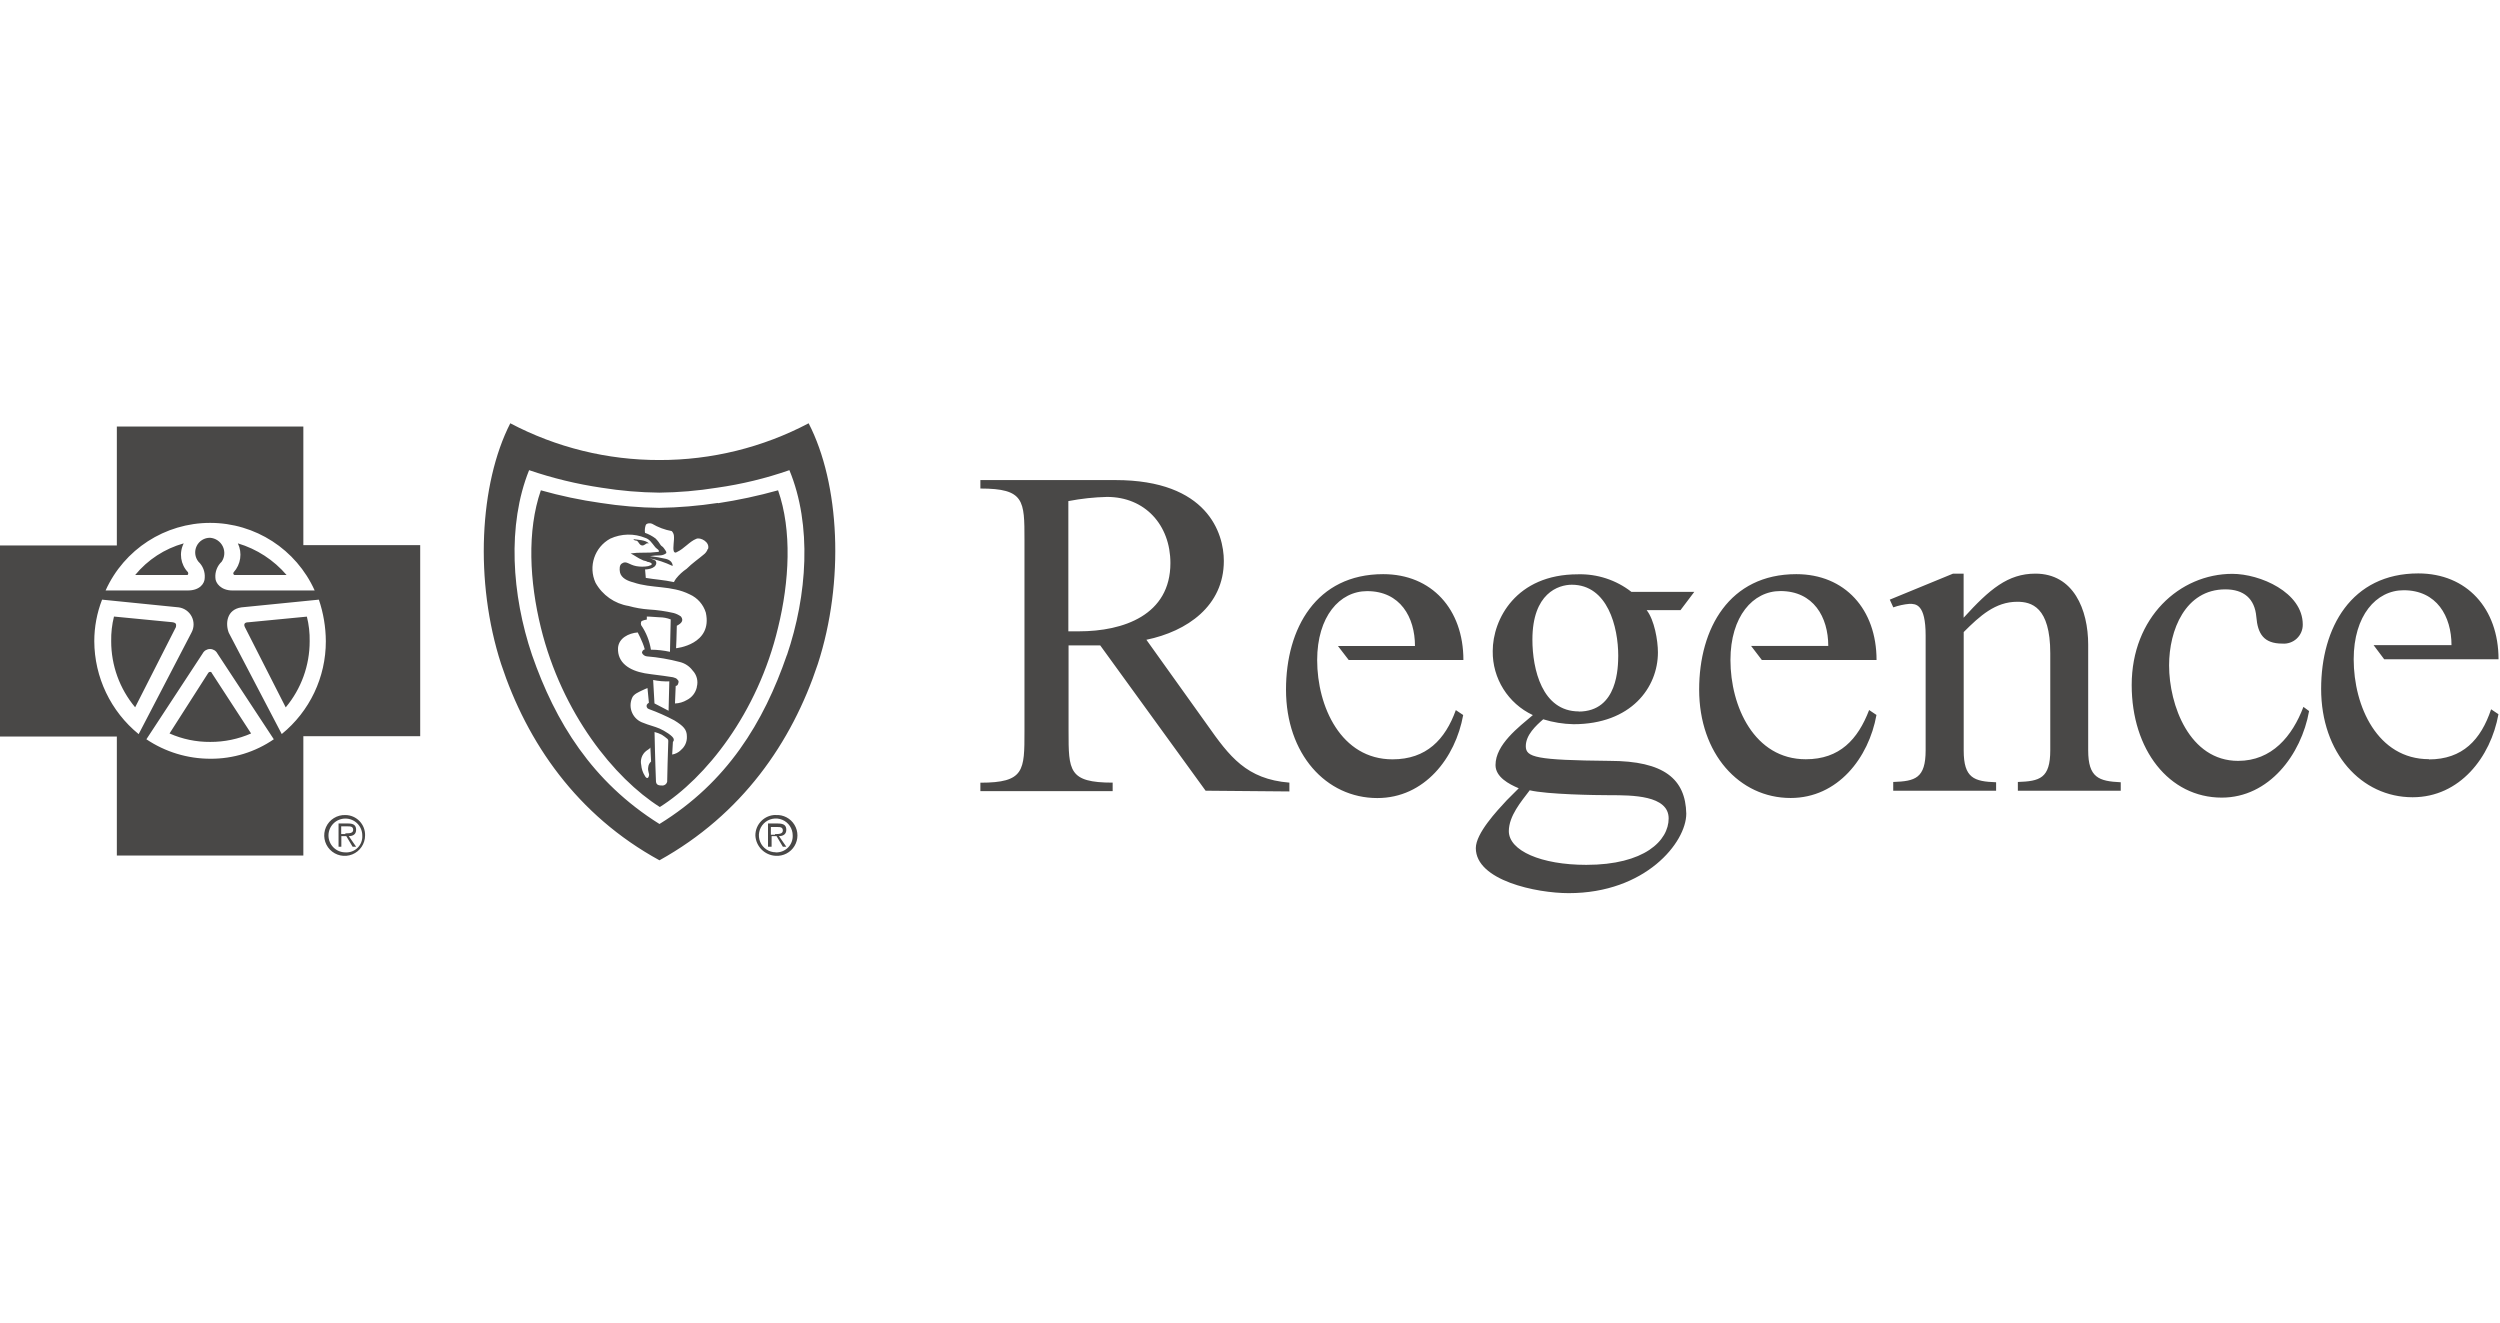 <?xml version="1.0" encoding="UTF-8"?>
<svg width="189px" height="100px" viewBox="0 0 189 100" version="1.1" xmlns="http://www.w3.org/2000/svg" xmlns:xlink="http://www.w3.org/1999/xlink">
    <!-- Generator: Sketch 49.3 (51167) - http://www.bohemiancoding.com/sketch -->
    <title>PDclientlogo_100xVariable/regence</title>
    <desc>Created with Sketch.</desc>
    <defs></defs>
    <g id="PDclientlogo_100xVariable/regence" stroke="none" stroke-width="1" fill="none" fill-rule="evenodd">
        <g id="PD_clientlogo_regence" transform="translate(0, 32)" fill="#494847" fill-rule="nonzero">
            <path d="M91.25,22.778 L86.667,16.367 C89.75,15.728 92.522,13.811 92.522,10.406 C92.522,8.328 91.3,4.294 84.328,4.294 L74.117,4.294 L74.117,4.933 C77.45,4.933 77.45,5.839 77.45,8.822 L77.45,23.283 C77.45,26.261 77.45,27.172 74.117,27.172 L74.117,27.811 L84.117,27.811 L84.117,27.167 C80.783,27.167 80.783,26.261 80.783,23.278 L80.783,16.794 L83.178,16.794 L91.144,27.778 L97.478,27.833 L97.478,27.167 C94.233,26.906 92.956,25.2 91.25,22.778 Z M81.567,15.728 L80.767,15.728 L80.767,5.883 C81.732,5.696 82.711,5.59 83.694,5.567 C86.567,5.567 88.483,7.694 88.483,10.567 C88.483,14.506 84.922,15.728 81.567,15.728 Z M157.867,24.722 L157.867,16.739 C157.867,14.078 156.756,11.367 153.878,11.367 C151.8,11.367 150.417,12.539 148.45,14.7 L148.45,11.367 L147.65,11.367 L142.867,13.333 L143.133,13.917 C143.528,13.777 143.939,13.688 144.356,13.65 C144.833,13.65 145.578,13.65 145.578,16.044 L145.578,24.722 C145.578,26.85 144.778,27.061 143.128,27.117 L143.128,27.778 L150.906,27.778 L150.906,27.139 C149.239,27.083 148.456,26.822 148.456,24.744 L148.456,15.783 C149.678,14.561 150.85,13.494 152.5,13.494 C153.567,13.494 155,13.867 155,17.383 L155,24.722 C155,26.85 154.2,27.061 152.55,27.117 L152.55,27.778 L160.328,27.778 L160.328,27.139 C158.667,27.061 157.867,26.794 157.867,24.722 Z M169.2,25.522 C165.528,25.522 163.983,21.317 163.983,18.3 C163.983,15.639 165.206,12.556 168.239,12.556 C169.622,12.556 170.461,13.25 170.578,14.633 C170.683,15.911 171.133,16.656 172.544,16.656 C172.945,16.688 173.341,16.551 173.634,16.277 C173.928,16.003 174.093,15.618 174.089,15.217 C174.089,12.767 170.844,11.383 168.767,11.383 C164.778,11.383 161.156,14.683 161.156,19.789 C161.156,24.683 163.978,28.3 167.967,28.3 C171.533,28.3 173.978,25.056 174.567,21.756 L174.139,21.439 C173.3,23.656 171.756,25.522 169.2,25.522 Z M128.089,12.744 L123.333,12.744 C122.18,11.846 120.75,11.377 119.289,11.417 C114.606,11.417 112.85,14.822 112.85,17.217 C112.821,19.287 114.008,21.183 115.883,22.061 C114.817,22.967 113.061,24.283 113.061,25.839 C113.061,26.744 114.072,27.278 114.817,27.594 L113.911,28.5 C113.167,29.3 111.572,31 111.572,32.117 C111.572,34.567 116.15,35.522 118.594,35.522 C124.394,35.522 127.483,31.689 127.483,29.511 C127.428,26.906 125.817,25.522 121.683,25.522 C116.128,25.467 115.35,25.256 115.35,24.411 C115.35,23.567 116.111,22.861 116.667,22.378 C117.408,22.609 118.179,22.735 118.956,22.75 C123.317,22.75 125.339,19.972 125.339,17.322 C125.339,16.417 125.072,14.872 124.489,14.128 L127.044,14.128 L128.089,12.744 Z M115.639,27.744 C116.967,28.061 120.639,28.117 121.706,28.117 C123.372,28.117 126.15,28.117 126.15,29.872 C126.15,31.539 124.339,33.383 119.922,33.383 C116.517,33.383 114.067,32.317 114.067,30.828 C114.078,29.672 115,28.606 115.622,27.778 L115.639,27.744 Z M119.361,21.783 C116.583,21.783 115.85,18.589 115.85,16.356 C115.85,12.844 117.817,12.206 118.828,12.206 C121.539,12.206 122.339,15.4 122.339,17.578 C122.328,18.389 122.328,21.794 119.344,21.794 L119.361,21.783 Z M101.961,17.894 L110.633,17.894 C110.633,14.061 108.239,11.406 104.567,11.406 C99.511,11.406 97.222,15.5 97.222,20.133 C97.222,25 100.244,28.333 104.128,28.333 C107.694,28.333 110.033,25.3 110.617,22.056 L110.061,21.683 C109.261,23.906 107.839,25.406 105.272,25.406 C101.383,25.406 99.578,21.417 99.578,17.906 C99.578,14.606 101.278,12.689 103.356,12.689 C105.856,12.689 106.972,14.656 106.972,16.839 L101.15,16.839 L101.961,17.894 Z M133.194,17.894 L141.867,17.894 C141.867,14.061 139.472,11.406 135.8,11.406 C130.744,11.406 128.456,15.5 128.456,20.133 C128.456,24.978 131.489,28.328 135.372,28.328 C138.939,28.328 141.278,25.294 141.861,22.05 L141.306,21.678 C140.456,23.9 139.083,25.4 136.517,25.4 C132.628,25.4 130.822,21.411 130.822,17.9 C130.822,14.6 132.522,12.683 134.6,12.683 C137.1,12.683 138.217,14.65 138.217,16.833 L132.383,16.833 L133.194,17.894 Z M183.633,25.394 C179.744,25.394 177.939,21.406 177.939,17.839 C177.939,14.539 179.639,12.622 181.717,12.622 C184.217,12.622 185.333,14.589 185.333,16.772 L179.444,16.772 L180.244,17.839 L188.889,17.839 C188.889,14.006 186.494,11.35 182.822,11.35 C177.767,11.35 175.478,15.444 175.478,20.078 C175.478,24.922 178.511,28.272 182.394,28.272 C185.961,28.272 188.3,25.239 188.883,21.994 L188.328,21.622 C187.561,23.922 186.178,25.411 183.622,25.411 L183.633,25.394 Z M59.444,30.733 C59.444,30.417 59.283,30.256 58.806,30.256 L58.061,30.256 L58.061,32.011 L58.333,32.011 L58.333,31.211 L58.706,31.211 L59.183,32.011 L59.444,32.011 L58.889,31.211 C59.222,31.211 59.444,31.056 59.444,30.733 Z M58.594,31.05 L58.594,31.106 L58.278,31.106 L58.278,30.522 L58.756,30.522 C58.967,30.522 59.183,30.522 59.183,30.789 C59.183,31.056 58.85,31.056 58.583,31.056 L58.594,31.05 Z M58.65,29.611 C57.797,29.611 57.106,30.303 57.106,31.156 C57.142,31.993 57.813,32.663 58.65,32.7 C59.223,32.734 59.768,32.448 60.064,31.957 C60.361,31.466 60.361,30.851 60.064,30.36 C59.768,29.868 59.223,29.582 58.65,29.617 L58.65,29.611 Z M58.65,32.433 C58.133,32.433 57.667,32.122 57.469,31.645 C57.272,31.167 57.381,30.617 57.746,30.252 C58.112,29.887 58.662,29.777 59.139,29.975 C59.616,30.173 59.928,30.639 59.928,31.156 C59.944,31.503 59.812,31.84 59.566,32.085 C59.319,32.33 58.98,32.458 58.633,32.439 L58.65,32.433 Z M48.578,9.239 C48.683,9.239 48.789,9.133 48.894,9.078 L49.056,9.078 C48.789,8.811 48.206,8.811 47.883,8.761 C47.989,8.922 48.094,8.817 48.2,8.922 C48.306,9.028 48.367,9.239 48.578,9.239 Z M49.856,2.778 C45.926,2.786 42.054,1.833 38.578,0 C36.239,4.578 35.867,11.972 37.883,18.194 C39.85,24.156 43.628,29.633 49.856,33.039 C56.083,29.578 59.856,24.15 61.828,18.194 C63.85,11.967 63.494,4.572 61.133,0 C57.657,1.833 53.785,2.786 49.856,2.778 Z M59.489,17.517 C57.733,22.622 54.967,27.15 49.856,30.294 C44.75,27.1 41.983,22.578 40.222,17.517 C38.683,12.961 38.333,7.694 40,3.544 C41.782,4.152 43.615,4.597 45.478,4.872 C46.92,5.104 48.378,5.228 49.839,5.244 C51.3,5.228 52.757,5.104 54.2,4.872 C56.065,4.609 57.899,4.164 59.678,3.544 C61.4,7.694 61.028,13.017 59.489,17.539 L59.489,17.517 Z M54.272,6.022 C52.801,6.246 51.316,6.371 49.828,6.394 C48.349,6.374 46.873,6.25 45.411,6.022 C43.884,5.806 42.373,5.487 40.889,5.067 C39.822,8.15 40.039,11.983 40.889,15.444 C42.483,21.933 46.444,26.833 49.883,29.011 C53.344,26.828 57.278,21.933 58.822,15.444 C59.672,11.983 59.889,8.1 58.822,5.067 C57.327,5.485 55.807,5.811 54.272,6.044 L54.272,6.022 Z M49.006,26 C48.95,26.317 49.111,26.478 49.061,26.639 C49.006,26.906 48.85,26.85 48.744,26.639 C48.592,26.398 48.501,26.123 48.478,25.839 C48.387,25.441 48.531,25.027 48.85,24.772 C49.011,24.667 49.167,24.561 49.167,24.506 L49.222,25.572 C49.097,25.681 49.019,25.835 49.006,26 Z M50.444,27.067 C50.413,27.272 50.222,27.413 50.017,27.383 C49.7,27.383 49.589,27.278 49.589,27.011 C49.533,25.733 49.483,23.339 49.483,23.339 C49.676,23.388 49.862,23.459 50.039,23.55 C50.188,23.646 50.331,23.752 50.467,23.867 C50.509,23.909 50.529,23.968 50.522,24.028 C50.494,24.933 50.439,26.639 50.439,27.061 L50.444,27.067 Z M51.456,24.728 C51.278,24.893 51.056,25.003 50.817,25.044 L50.872,24.089 C50.872,24.089 50.978,23.983 50.928,23.878 C50.928,23.667 50.233,23.239 49.861,23.078 C49.489,22.917 49.011,22.811 48.639,22.65 C48.267,22.531 47.962,22.261 47.798,21.906 C47.634,21.551 47.627,21.144 47.778,20.783 C47.883,20.467 48.333,20.306 48.472,20.228 C48.611,20.15 48.95,20.017 48.95,20.017 L49.056,21.128 C48.987,21.164 48.931,21.221 48.894,21.289 C48.872,21.352 48.876,21.422 48.907,21.482 C48.937,21.542 48.991,21.587 49.056,21.606 C49.713,21.844 50.354,22.128 50.972,22.456 C51.667,22.883 51.928,23.15 51.928,23.678 C51.949,24.083 51.771,24.473 51.45,24.722 L51.456,24.728 Z M49.378,19.406 C49.779,19.491 50.19,19.526 50.6,19.511 L50.544,21.733 L49.478,21.178 L49.378,19.406 Z M52.678,19.961 C52.584,20.375 52.312,20.725 51.933,20.917 C51.659,21.08 51.347,21.172 51.028,21.183 L51.083,19.856 C51.152,19.852 51.214,19.812 51.244,19.75 C51.288,19.668 51.308,19.576 51.3,19.483 C51.244,19.428 51.194,19.322 51.089,19.272 C50.954,19.212 50.809,19.176 50.661,19.167 C50.022,19.061 49.383,19.006 48.744,18.9 C47.572,18.689 46.667,18.1 46.722,16.983 C46.778,16.239 47.522,15.872 48.211,15.811 C48.349,16.071 48.473,16.338 48.583,16.611 C48.647,16.767 48.701,16.926 48.744,17.089 C48.623,17.121 48.537,17.23 48.533,17.356 C48.601,17.504 48.743,17.606 48.906,17.622 C49.75,17.69 50.587,17.834 51.406,18.05 C51.788,18.146 52.126,18.372 52.361,18.689 C52.678,19.019 52.799,19.492 52.678,19.933 L52.678,19.961 Z M48.472,15 C48.528,14.894 48.9,14.839 48.9,14.839 L48.9,14.611 C48.9,14.611 49.167,14.611 49.856,14.667 C50.146,14.668 50.434,14.723 50.706,14.828 L50.65,17.278 C50.177,17.174 49.695,17.12 49.211,17.117 C49.104,16.449 48.85,15.813 48.467,15.256 C48.442,15.172 48.444,15.082 48.472,15 Z M51.111,17.006 C51.111,17.006 51.167,15.833 51.167,15.306 C51.483,15.144 51.722,14.933 51.483,14.611 C51.316,14.488 51.128,14.398 50.928,14.344 C50.316,14.204 49.693,14.114 49.067,14.078 C48.544,14.041 48.027,13.952 47.522,13.811 C46.464,13.639 45.543,12.992 45.022,12.056 C44.461,10.825 44.946,9.37 46.133,8.722 C46.974,8.335 47.938,8.315 48.794,8.667 C49.111,8.772 49.272,9.039 49.489,9.306 C49.594,9.467 49.756,9.517 49.806,9.622 C49.856,9.728 49.75,9.728 49.7,9.728 C49.346,9.773 48.99,9.791 48.633,9.783 C48.314,9.777 47.994,9.795 47.678,9.839 C47.994,10 48.261,10.211 48.528,10.317 C48.689,10.422 48.794,10.372 48.956,10.478 C49.011,10.478 49.272,10.533 49.272,10.639 C49.272,10.744 49.111,10.744 49.006,10.8 C48.706,10.854 48.399,10.854 48.1,10.8 C47.544,10.694 47.356,10.372 47.033,10.589 C46.822,10.694 46.822,11.017 46.872,11.283 C46.978,11.711 47.456,11.922 47.883,12.028 C49.267,12.506 50.756,12.239 52.139,12.933 C52.728,13.195 53.174,13.7 53.361,14.317 C53.889,16.739 51.111,17.006 51.111,17.006 Z M53.506,9.506 C53.446,9.677 53.335,9.826 53.189,9.933 C52.817,10.25 52.339,10.572 51.911,11 C51.608,11.204 51.339,11.453 51.111,11.739 C51.049,11.823 50.995,11.912 50.95,12.006 C50.206,11.844 49.406,11.794 48.822,11.689 L48.767,11.05 C48.767,11.05 49.567,11.05 49.617,10.572 C49.617,10.572 49.617,10.411 49.511,10.361 C49.375,10.293 49.231,10.239 49.083,10.2 C49.69,10.322 50.28,10.518 50.839,10.783 C50.894,10.728 50.783,10.517 50.733,10.467 C50.683,10.417 50.572,10.306 50.361,10.256 C49.959,10.16 49.55,10.089 49.139,10.044 C49.385,10.007 49.634,9.989 49.883,9.989 C50.055,9.986 50.222,9.93 50.361,9.828 C50.417,9.722 50.306,9.617 50.2,9.456 C50.094,9.294 49.989,9.294 49.933,9.189 C49.878,9.083 49.722,8.872 49.561,8.711 C49.318,8.528 49.048,8.384 48.761,8.283 C48.733,8.087 48.752,7.887 48.817,7.7 C48.872,7.539 49.189,7.539 49.294,7.594 C49.754,7.866 50.258,8.054 50.783,8.15 C50.867,8.237 50.924,8.347 50.944,8.467 C51,8.839 50.839,9.422 50.944,9.689 C50.96,9.73 50.994,9.76 51.036,9.772 C51.078,9.783 51.122,9.772 51.156,9.744 C51.739,9.478 52.111,8.944 52.644,8.733 C52.944,8.6 53.689,8.972 53.528,9.506 L53.506,9.506 Z M26.922,30.733 C26.922,30.417 26.761,30.256 26.339,30.256 L25.594,30.256 L25.594,32.011 L25.806,32.011 L25.806,31.211 L26.178,31.211 L26.656,32.011 L26.922,32.011 L26.367,31.211 C26.711,31.211 26.922,31.056 26.922,30.733 Z M26.111,31 L26.111,31.056 L25.794,31.056 L25.794,30.472 L26.272,30.472 C26.483,30.472 26.7,30.472 26.7,30.739 C26.7,31.006 26.389,31 26.111,31 Z M13.033,15.039 L8.617,14.611 C8.465,15.22 8.394,15.845 8.406,16.472 C8.403,18.3 9.044,20.07 10.217,21.472 L13.3,15.406 C13.333,15.194 13.333,15.089 13.033,15.039 Z M26.111,29.617 C25.482,29.594 24.902,29.956 24.645,30.531 C24.389,31.106 24.507,31.779 24.944,32.232 C25.381,32.685 26.049,32.828 26.633,32.593 C27.217,32.357 27.6,31.791 27.6,31.161 C27.612,30.758 27.461,30.366 27.181,30.076 C26.9,29.785 26.515,29.619 26.111,29.617 Z M26.111,32.439 C25.405,32.439 24.833,31.867 24.833,31.161 C24.833,30.455 25.405,29.883 26.111,29.883 C26.817,29.883 27.389,30.455 27.389,31.161 C27.412,31.507 27.285,31.845 27.04,32.09 C26.795,32.335 26.457,32.462 26.111,32.439 Z M22.933,0.244 L8.833,0.244 L8.833,9.239 L0,9.239 L0,23.683 L8.833,23.683 L8.833,32.678 L22.933,32.678 L22.933,23.656 L31.767,23.656 L31.767,9.211 L22.933,9.211 L22.933,0.244 Z M7.128,16.472 C7.128,15.398 7.328,14.334 7.717,13.333 L13.517,13.917 C13.94,13.977 14.307,14.241 14.498,14.624 C14.689,15.007 14.679,15.459 14.472,15.833 L10.483,23.5 C8.369,21.778 7.138,19.199 7.128,16.472 Z M15.906,25.361 C14.182,25.362 12.497,24.85 11.067,23.889 L15.322,17.4 C15.431,17.194 15.645,17.065 15.878,17.065 C16.111,17.065 16.325,17.194 16.433,17.4 L20.7,23.889 C19.291,24.857 17.62,25.371 15.911,25.361 L15.906,25.361 Z M24.633,16.472 C24.639,19.196 23.414,21.777 21.3,23.494 L17.294,15.833 C17.028,15.139 17.133,14.078 18.25,13.917 L24.106,13.333 C24.449,14.345 24.627,15.404 24.633,16.472 Z M23.783,12.639 L17.561,12.639 C16.711,12.639 16.283,12.083 16.283,11.683 C16.249,11.225 16.425,10.775 16.761,10.461 C16.992,10.118 17.022,9.678 16.842,9.306 C16.661,8.934 16.296,8.686 15.883,8.656 C15.453,8.649 15.058,8.892 14.869,9.278 C14.68,9.665 14.731,10.125 15,10.461 C15.336,10.775 15.512,11.225 15.478,11.683 C15.478,12.111 15.106,12.639 14.2,12.639 L7.983,12.639 C9.383,9.529 12.476,7.53 15.886,7.53 C19.296,7.53 22.389,9.529 23.789,12.639 L23.783,12.639 Z M13.889,9.078 C12.448,9.48 11.166,10.316 10.217,11.472 L14.156,11.472 C14.211,11.472 14.261,11.367 14.211,11.261 C13.65,10.676 13.521,9.8 13.889,9.078 Z M17.983,9.078 C18.33,9.803 18.205,10.665 17.667,11.261 C17.639,11.294 17.628,11.339 17.64,11.381 C17.651,11.423 17.681,11.457 17.722,11.472 L21.667,11.472 C20.694,10.337 19.416,9.505 17.983,9.078 Z M21.6,21.478 C22.772,20.076 23.414,18.305 23.411,16.478 C23.423,15.851 23.352,15.225 23.2,14.617 L18.783,15.044 C18.467,15.044 18.411,15.206 18.517,15.417 L21.6,21.478 Z M15.889,18.794 C15.844,18.794 15.806,18.794 15.744,18.872 L12.817,23.45 C13.787,23.88 14.838,24.098 15.9,24.089 C16.961,24.093 18.011,23.875 18.983,23.45 L16.017,18.889 C16.003,18.83 15.949,18.79 15.889,18.794 Z" id="Shape"></path>
        </g>
    </g>
</svg>